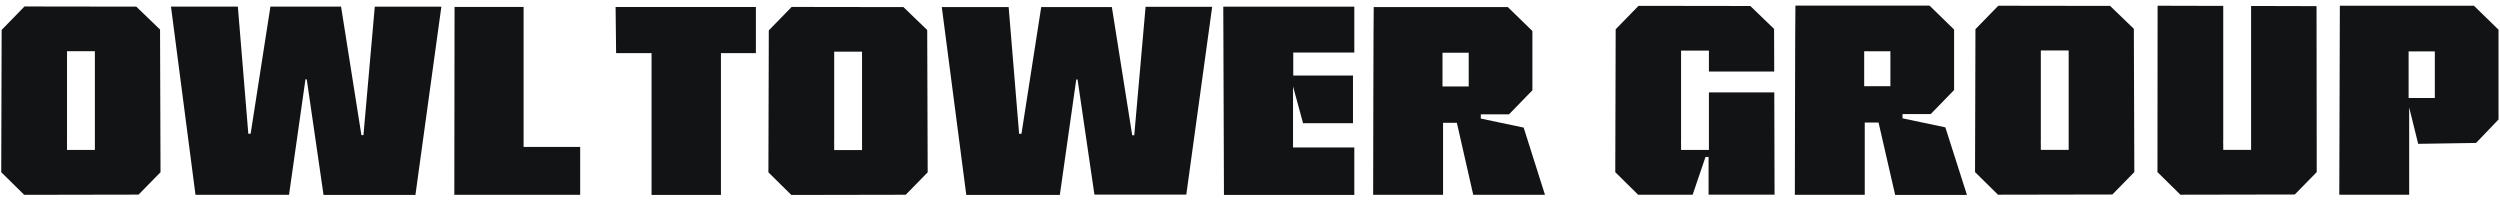 <svg width="248" height="20" viewBox="0 0 248 20" fill="none" xmlns="http://www.w3.org/2000/svg">
<path d="M9.411 14.876H6.649V14.26C6.63 14.159 6.646 14.039 6.649 13.927V5.08H9.411V14.876ZM15.877 2.931L13.519 0.658L2.43 0.642L0.163 2.967L0.123 17.083L2.399 19.327L13.746 19.306L15.924 17.083L15.877 2.931Z" fill="#121315"/>
<path d="M16.961 0.658H23.595L24.633 13.264H24.864L26.825 0.658H33.834L35.852 13.408H36.054L37.179 0.66H43.784L41.21 19.34H32.096L30.43 7.87H30.301L28.671 19.327H19.393L16.961 0.658Z" fill="#121315"/>
<path d="M45.092 0.688H51.94V14.575H57.554V19.327H45.068L45.092 0.688Z" fill="#121315"/>
<path d="M85.514 14.888H82.752V14.273C82.733 14.171 82.749 14.052 82.752 13.94V5.126H85.514V14.888ZM89.622 0.704L78.532 0.688L76.265 3.013L76.226 17.095L78.501 19.34L89.849 19.319L92.026 17.095L91.98 2.977L89.622 0.704Z" fill="#121315"/>
<path d="M112.518 13.42H112.316L110.297 0.702H103.289L101.328 13.276H101.097L100.058 0.702H93.425L95.856 19.34H105.135L106.765 7.883H106.894L108.567 19.304H117.681L120.248 0.672H113.643L112.518 13.42Z" fill="#121315"/>
<path d="M61.118 5.271H64.635V19.34H71.517V5.271H74.984V0.692H61.067L61.118 5.271Z" fill="#121315"/>
<path d="M121.416 19.34H134.348V14.631H128.269V8.574L129.264 12.221H134.216V7.491H128.291V5.214H134.348V0.66H121.35L121.416 19.34Z" fill="#121315"/>
<path d="M145.695 8.575H143.095V5.229H145.695V8.575ZM151.147 12.657L146.897 11.762V11.343H149.693L152.014 8.955V3.076L149.573 0.7H136.273C136.245 0.756 136.217 19.321 136.217 19.321H143.151V12.182H144.521L146.144 19.321H153.261C152.965 18.372 151.147 12.657 151.147 12.657Z" fill="#121315"/>
<path d="M205.212 14.864H202.45V14.248C202.431 14.147 202.447 14.027 202.45 13.916V5.007H205.212V14.864ZM209.32 0.585L198.231 0.569L195.964 2.894L195.924 17.071L198.2 19.315L209.547 19.294L211.725 17.071L211.678 2.858L209.32 0.585Z" fill="#121315"/>
<path d="M223.308 0.592V14.864H220.546V14.248C220.527 14.147 220.542 14.027 220.546 13.916V0.585L214.034 0.569L214.02 17.071L216.295 19.315L227.643 19.294L229.82 17.071L229.801 0.609L223.308 0.592Z" fill="#121315"/>
<path d="M187.527 8.55H184.927V5.084H187.527V8.55ZM192.979 12.632L188.729 11.738V11.318H191.525L193.846 8.93V2.93L191.405 0.554H178.105C178.077 0.61 178.049 19.321 178.049 19.321H184.983V12.157H186.353L188.001 19.34H195.122C194.871 18.538 192.979 12.632 192.979 12.632Z" fill="#121315"/>
<path d="M241.535 9.72H238.935V5.098H241.535V9.72ZM245.413 0.569H232.113L232.057 19.315H238.99V10.653L239.882 14.268L245.625 14.18L247.853 11.852V2.945L245.413 0.569Z" fill="#121315"/>
<path d="M169.524 9.164V14.874H166.761V14.258C166.742 14.157 166.758 14.037 166.761 13.926V5.017H169.524V7.095H176.003L175.989 2.868L173.631 0.595L162.542 0.579L160.275 2.904L160.235 17.081L162.501 19.315H167.812L167.911 19.315L169.187 15.565L169.491 15.566V19.312L176.036 19.311L176.01 9.164H169.524Z" fill="#121315"/>
</svg>
